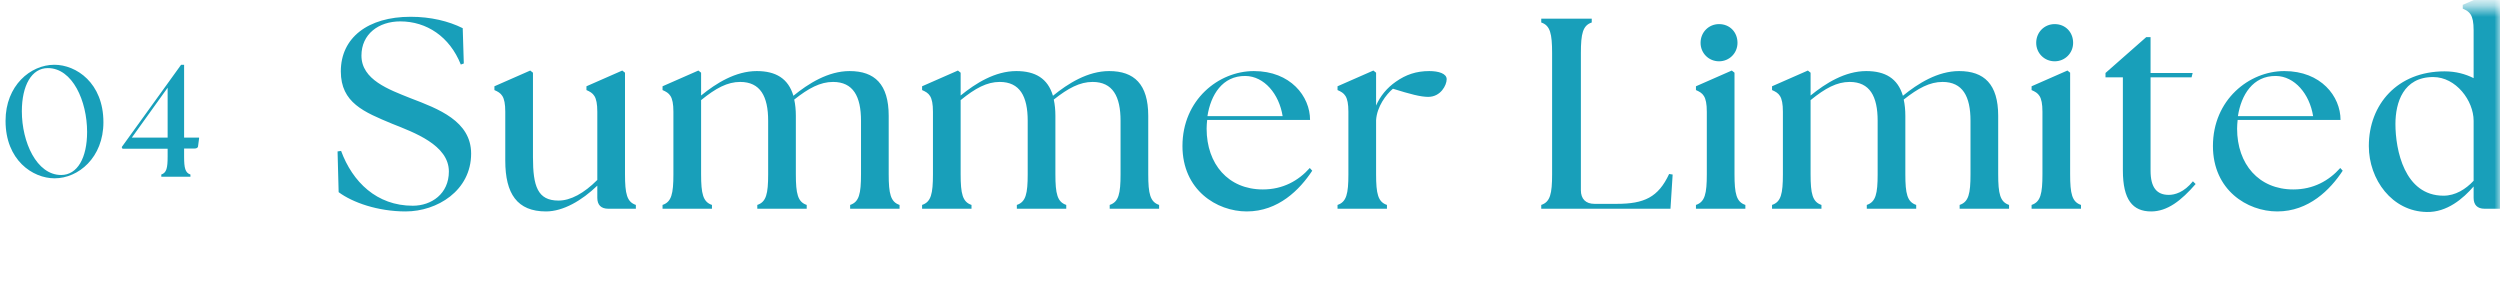 <svg width="221" height="26" viewBox="0 0 221 26" fill="none" xmlns="http://www.w3.org/2000/svg"><mask id="a" style="mask-type:alpha" maskUnits="userSpaceOnUse" x="0" y="0" width="19" height="26"><path fill="#D9D9D9" d="M0 .623h19v25H0z"/></mask><g mask="url(#a)"><path d="M4.83 15.763c-1.946 0-4.34-1.61-4.34-5.082 0-3.122 2.212-4.956 4.312-4.956 1.946 0 4.34 1.61 4.34 5.082 0 3.122-2.212 4.956-4.312 4.956zm.574-.294c1.442 0 2.296-1.512 2.296-3.808 0-2.73-1.288-5.642-3.472-5.642-1.428 0-2.296 1.526-2.296 3.822 0 2.716 1.302 5.628 3.472 5.628zm5.425-2.324l-.07-.14 5.25-7.28h.266v6.44h1.316l.014.028-.098.742c-.014.154-.182.196-.336.196h-.896v.714c0 1.008.098 1.428.56 1.582v.196h-2.576v-.196c.462-.154.56-.574.56-1.582v-.7h-3.99zm.826-.98h3.164v-4.41l-3.164 4.41z" fill="#189FBA"/></g><mask id="b" style="mask-type:alpha" maskUnits="userSpaceOnUse" x="27" y="0" width="194" height="26"><path fill="#D9D9D9" d="M27 .623h194v25H27z"/></mask><g mask="url(#b)"><path d="M35.864 18.691c-2.472 0-4.704-.792-5.928-1.704l-.096-3.6.312-.048c1.008 2.736 3.144 4.848 6.336 4.848 1.656 0 3.192-1.056 3.192-3.024 0-2.352-3.096-3.456-5.016-4.224-2.472-1.032-4.536-1.848-4.536-4.632 0-2.976 2.4-4.824 6.168-4.824 1.776 0 3.36.384 4.608 1.008L41 5.611l-.264.096c-.984-2.472-3.024-3.816-5.352-3.816-1.92 0-3.432 1.128-3.432 3.024 0 2.136 2.424 3 4.344 3.768 2.448.936 5.352 2.016 5.352 4.896 0 3.288-3.024 5.112-5.784 5.112zm12.402 0c-2.544 0-3.6-1.56-3.6-4.488v-4.32c0-1.416-.36-1.656-.96-1.92v-.336l3.168-1.392.24.192v7.464c0 2.568.408 3.84 2.256 3.84 1.08 0 2.256-.648 3.432-1.824V9.883c0-1.416-.36-1.656-.96-1.92v-.336l3.168-1.392.24.192v8.976c0 1.728.168 2.448.96 2.712v.336h-2.448c-.624 0-.96-.336-.96-.96v-1.08c-1.368 1.32-3.024 2.28-4.536 2.28zm10.303-.24v-.336c.792-.264.96-.984.96-2.712v-5.52c0-1.416-.36-1.656-.96-1.92v-.336l3.168-1.392.24.192v2.016c1.32-1.08 3.048-2.16 4.92-2.16 1.68 0 2.784.648 3.24 2.184 1.32-1.08 3.072-2.184 4.968-2.184 2.208 0 3.456 1.152 3.456 3.96v5.16c0 1.728.168 2.448.96 2.712v.336h-4.368v-.336c.792-.264.96-.984.96-2.712v-4.728c0-2.16-.696-3.432-2.472-3.432-1.128 0-2.16.552-3.432 1.56.096.432.144.912.144 1.44v5.16c0 1.728.168 2.448.96 2.712v.336h-4.368v-.336c.792-.264.96-.984.96-2.712v-4.728c0-2.16-.696-3.432-2.472-3.432-1.128 0-2.16.552-3.456 1.608v6.552c0 1.728.168 2.448.96 2.712v.336h-4.368zm22.944 0v-.336c.792-.264.96-.984.96-2.712v-5.52c0-1.416-.36-1.656-.96-1.92v-.336l3.168-1.392.24.192v2.016c1.32-1.08 3.048-2.16 4.92-2.16 1.68 0 2.784.648 3.24 2.184 1.32-1.08 3.072-2.184 4.968-2.184 2.208 0 3.456 1.152 3.456 3.96v5.16c0 1.728.168 2.448.96 2.712v.336h-4.368v-.336c.792-.264.96-.984.96-2.712v-4.728c0-2.16-.696-3.432-2.472-3.432-1.128 0-2.16.552-3.432 1.56.096.432.144.912.144 1.44v5.16c0 1.728.168 2.448.96 2.712v.336h-4.368v-.336c.792-.264.96-.984.96-2.712v-4.728c0-2.16-.696-3.432-2.472-3.432-1.128 0-2.16.552-3.456 1.608v6.552c0 1.728.168 2.448.96 2.712v.336h-4.368zm28.704.24c-2.664 0-5.688-1.896-5.688-5.784 0-4.08 3.192-6.624 6.312-6.624 3.24 0 4.968 2.232 4.968 4.32h-9.096c-.024.264-.048.504-.048.768 0 3.144 1.92 5.376 4.968 5.376 1.776 0 3.144-.768 4.152-1.896l.216.24c-1.104 1.68-3 3.6-5.784 3.6zm-3.48-8.424h6.648c-.312-1.968-1.632-3.528-3.288-3.552-2.04-.024-3.072 1.68-3.36 3.552zm11.501 8.184v-.336c.792-.264.96-.984.96-2.712v-5.52c0-1.416-.36-1.656-.96-1.92v-.336l3.168-1.392.24.192v2.904c.36-.84.984-1.584 1.752-2.112.888-.624 1.8-.936 2.952-.936.816 0 1.536.216 1.536.72 0 .528-.528 1.56-1.632 1.56-.672 0-1.584-.24-3.12-.72-.6.504-1.416 1.584-1.488 2.784v4.776c0 1.728.168 2.448.96 2.712v.336h-4.368zm29.432 0h-11.424v-.336c.792-.264.96-.984.96-2.712V4.7c0-1.728-.168-2.448-.96-2.712v-.336h4.464v.336c-.792.264-.96.984-.96 2.712v12.12c0 .768.432 1.2 1.2 1.2h1.968c2.424 0 3.672-.576 4.632-2.64l.312.048-.192 3.024zm2.252 0v-.336c.792-.264.96-.984.96-2.712v-5.52c0-1.416-.36-1.656-.96-1.92v-.336l3.168-1.392.24.192v8.976c0 1.728.168 2.448.96 2.712v.336h-4.368zm2.04-13.032c-.912 0-1.632-.72-1.632-1.632 0-.936.72-1.656 1.632-1.656.96 0 1.632.72 1.632 1.656 0 .912-.72 1.632-1.632 1.632zm4.686 13.032v-.336c.792-.264.96-.984.96-2.712v-5.52c0-1.416-.36-1.656-.96-1.92v-.336l3.168-1.392.24.192v2.016c1.32-1.08 3.048-2.16 4.92-2.16 1.68 0 2.784.648 3.24 2.184 1.32-1.08 3.072-2.184 4.968-2.184 2.208 0 3.456 1.152 3.456 3.96v5.16c0 1.728.168 2.448.96 2.712v.336h-4.368v-.336c.792-.264.96-.984.96-2.712v-4.728c0-2.16-.696-3.432-2.472-3.432-1.128 0-2.16.552-3.432 1.56.096.432.144.912.144 1.44v5.16c0 1.728.168 2.448.96 2.712v.336h-4.368v-.336c.792-.264.96-.984.96-2.712v-4.728c0-2.16-.696-3.432-2.472-3.432-1.128 0-2.16.552-3.456 1.608v6.552c0 1.728.168 2.448.96 2.712v.336h-4.368zm22.944 0v-.336c.792-.264.96-.984.96-2.712v-5.52c0-1.416-.36-1.656-.96-1.92v-.336l3.168-1.392.24.192v8.976c0 1.728.168 2.448.96 2.712v.336h-4.368zm2.04-13.032c-.912 0-1.632-.72-1.632-1.632 0-.936.72-1.656 1.632-1.656.96 0 1.632.72 1.632 1.656 0 .912-.72 1.632-1.632 1.632zm8.526 13.272c-1.632 0-2.496-1.032-2.496-3.624V6.835h-1.536v-.384l3.6-3.168h.384v3.168h3.72l-.096.384h-3.624v8.256c0 1.488.552 2.136 1.608 2.136.528 0 1.344-.216 2.136-1.2l.24.24c-1.272 1.464-2.496 2.424-3.936 2.424zm11.153 0c-2.664 0-5.688-1.896-5.688-5.784 0-4.08 3.192-6.624 6.312-6.624 3.24 0 4.968 2.232 4.968 4.32h-9.096c-.024.264-.048.504-.048.768 0 3.144 1.92 5.376 4.968 5.376 1.776 0 3.144-.768 4.152-1.896l.216.24c-1.104 1.68-3 3.6-5.784 3.6zm-3.48-8.424h6.648c-.312-1.968-1.632-3.528-3.288-3.552-2.04-.024-3.072 1.68-3.36 3.552zm16.685 8.472c-3.048-.048-5.112-2.856-5.112-5.832 0-3.672 2.52-6.6 6.696-6.6 1.008 0 1.848.24 2.568.6V2.683c0-1.416-.36-1.656-.96-1.92V.427l3.168-1.392.24.192v16.176c0 1.728.168 2.448.96 2.712v.336h-2.448c-.624 0-.96-.336-.96-.96v-1.008c-.912 1.056-2.352 2.304-4.152 2.256zm-2.76-7.776c0 2.28.792 6.336 4.248 6.336 1.056 0 1.968-.576 2.664-1.32v-5.304c0-1.776-1.56-3.864-3.576-3.864-2.64 0-3.336 2.256-3.336 4.152z" fill="#189FBA"/></g></svg>
